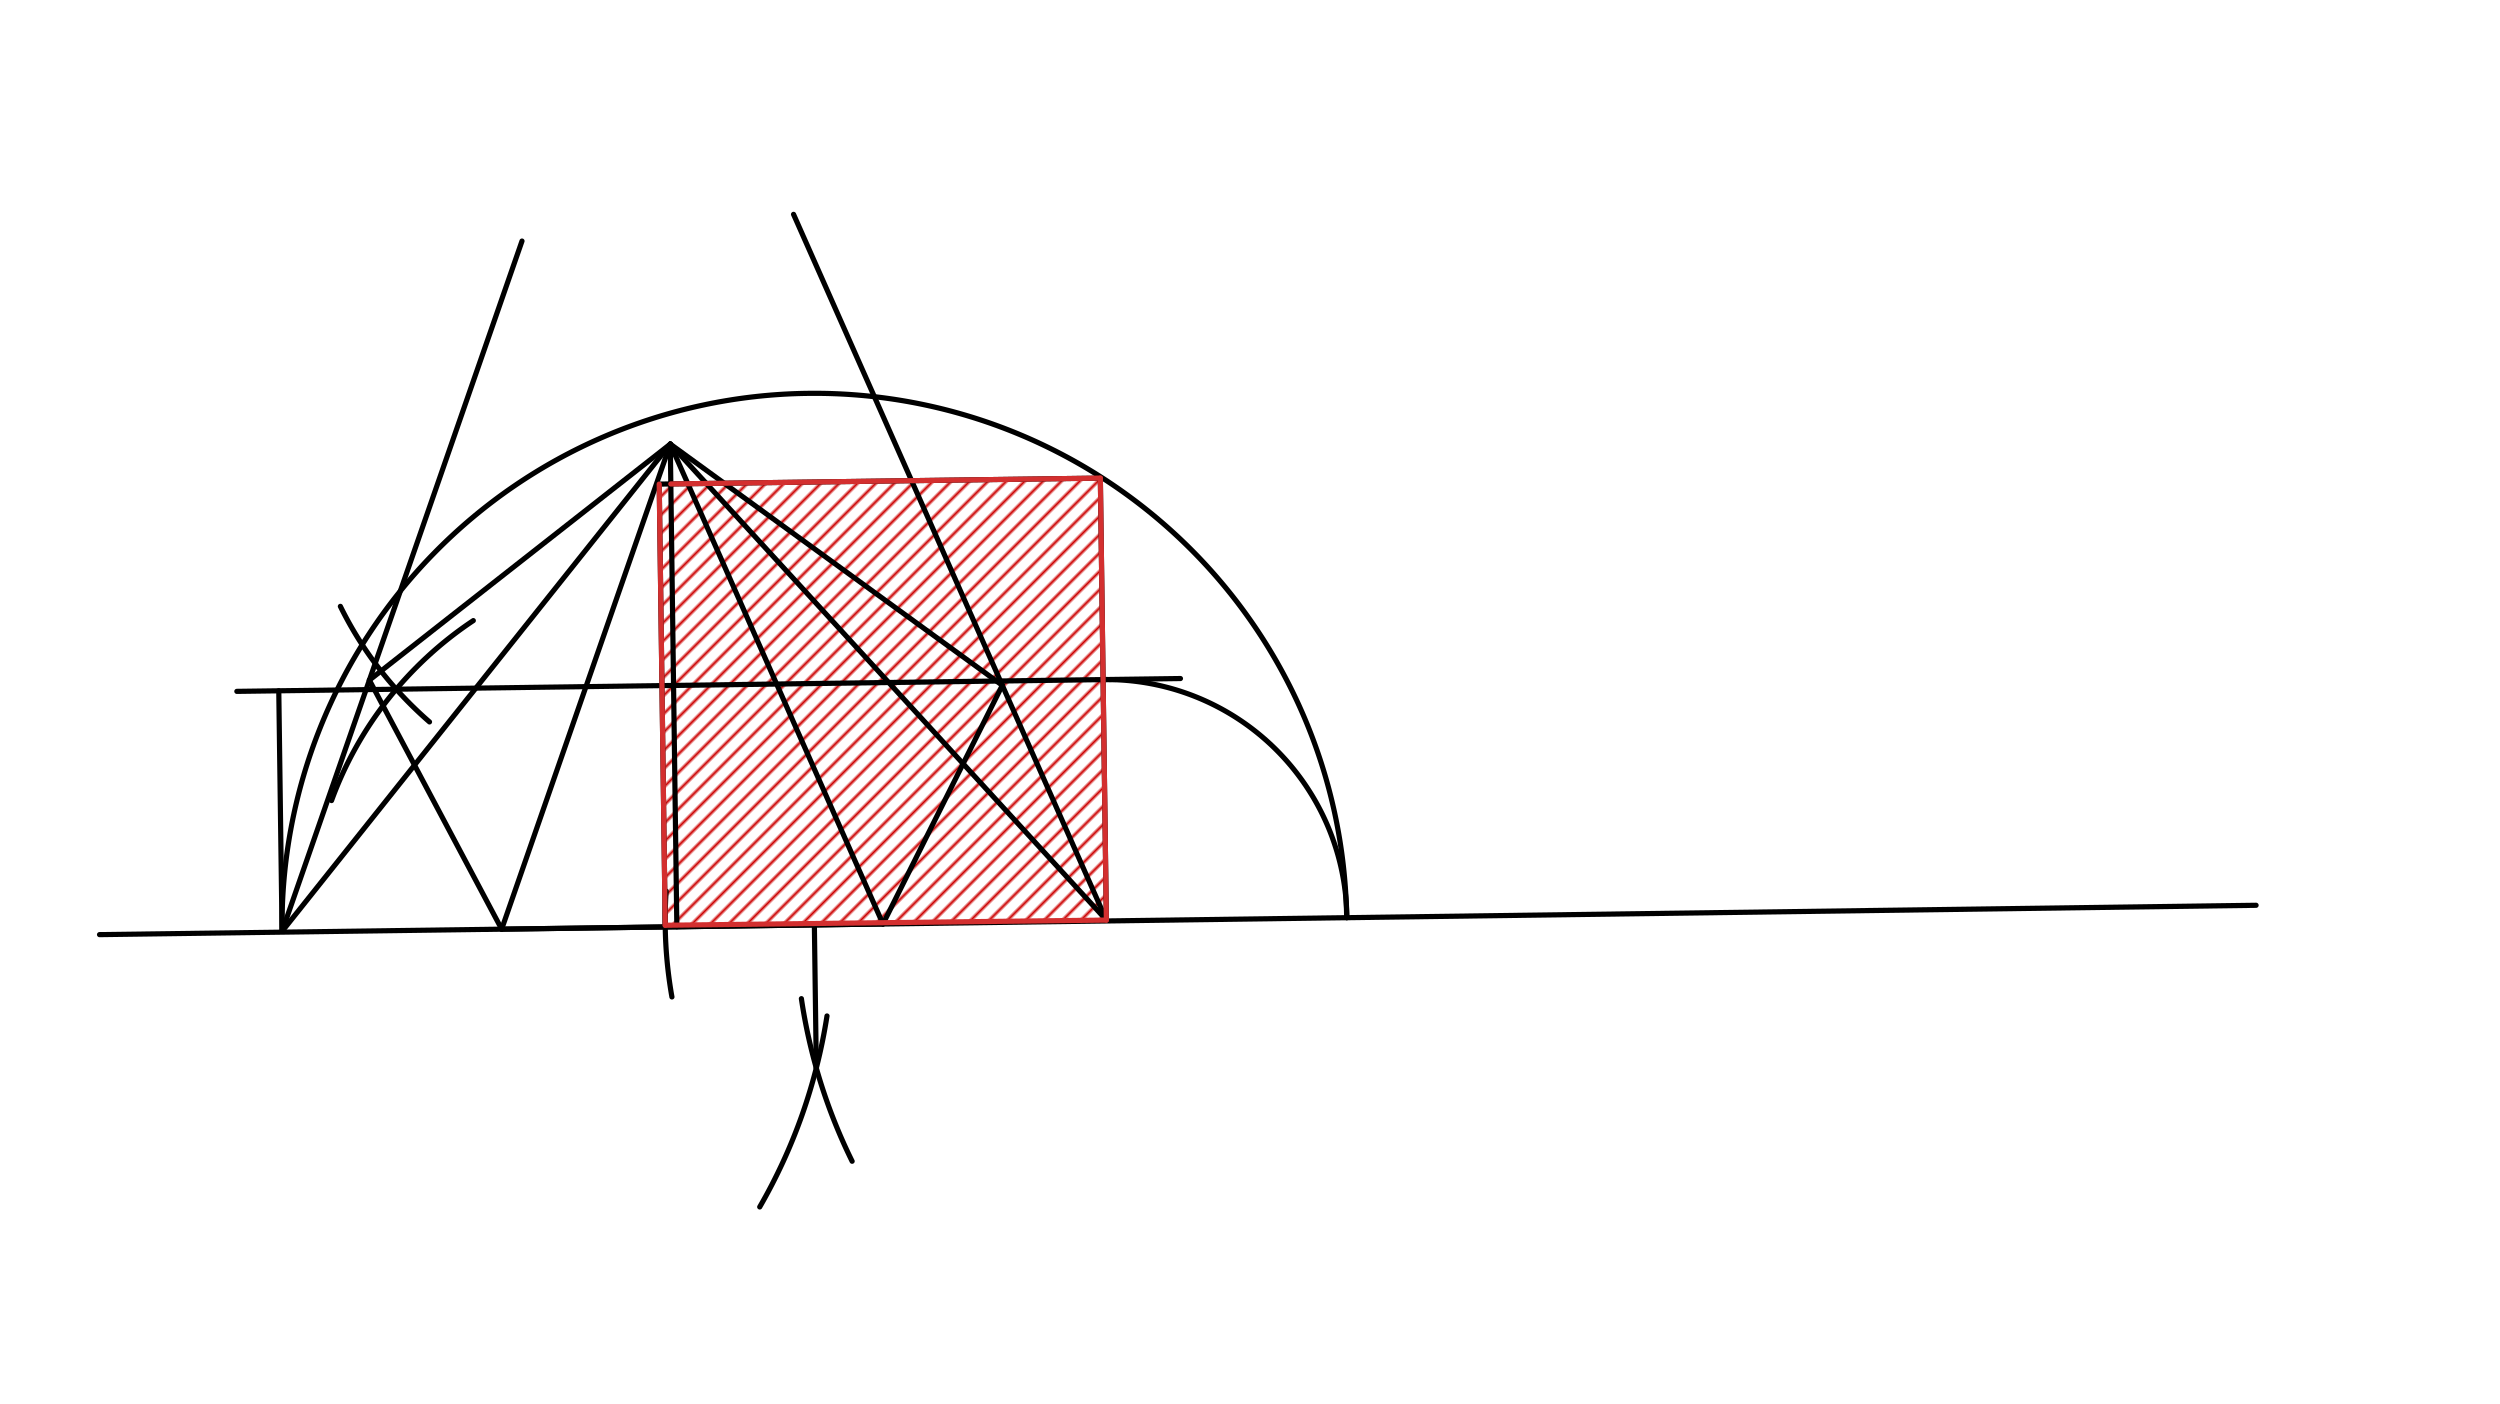 <svg xmlns="http://www.w3.org/2000/svg" class="svg--816" height="100%" preserveAspectRatio="xMidYMid meet" viewBox="0 0 963.78 541.417" width="100%"><defs><marker id="marker-arrow" markerHeight="16" markerUnits="userSpaceOnUse" markerWidth="24" orient="auto-start-reverse" refX="24" refY="4" viewBox="0 0 24 8"><path d="M 0 0 L 24 4 L 0 8 z" stroke="inherit"></path></marker></defs><g class="aux-layer--949"><g class="element--733"><defs><pattern height="5" id="fill_35_8ufoku__pattern-stripes" patternTransform="rotate(-45)" patternUnits="userSpaceOnUse" width="5"><rect fill="#CC0000" height="1" transform="translate(0,0)" width="5"></rect></pattern></defs><g fill="url(#fill_35_8ufoku__pattern-stripes)"><path d="M 256.449 356.697 L 426.516 354.706 L 424.198 184.315 L 254.135 186.629 L 256.449 356.697 Z" stroke="none"></path></g></g></g><g class="main-layer--75a"><g class="element--733"><line stroke="#000000" stroke-dasharray="none" stroke-linecap="round" stroke-width="2" x1="193.4" x2="340.4" y1="358.2" y2="356.2"></line></g><g class="element--733"><line stroke="#000000" stroke-dasharray="none" stroke-linecap="round" stroke-width="2" x1="340.4" x2="386.4" y1="356.2" y2="264.2"></line></g><g class="element--733"><line stroke="#000000" stroke-dasharray="none" stroke-linecap="round" stroke-width="2" x1="193.4" x2="142.4" y1="358.2" y2="262.2"></line></g><g class="element--733"><line stroke="#000000" stroke-dasharray="none" stroke-linecap="round" stroke-width="2" x1="142.4" x2="258.4" y1="262.2" y2="171.2"></line></g><g class="element--733"><line stroke="#000000" stroke-dasharray="none" stroke-linecap="round" stroke-width="2" x1="258.4" x2="386.4" y1="171.2" y2="264.2"></line></g><g class="element--733"><line stroke="#000000" stroke-dasharray="none" stroke-linecap="round" stroke-width="2" x1="38.374" x2="869.744" y1="360.309" y2="348.998"></line></g><g class="element--733"><line stroke="#000000" stroke-dasharray="none" stroke-linecap="round" stroke-width="2" x1="193.4" x2="258.4" y1="358.2" y2="171.2"></line></g><g class="element--733"><line stroke="#000000" stroke-dasharray="none" stroke-linecap="round" stroke-width="2" x1="340.4" x2="258.4" y1="356.2" y2="171.2"></line></g><g class="element--733"><line stroke="#000000" stroke-dasharray="none" stroke-linecap="round" stroke-width="2" x1="108.735" x2="201.236" y1="359.053" y2="92.934"></line></g><g class="element--733"><line stroke="#000000" stroke-dasharray="none" stroke-linecap="round" stroke-width="2" x1="426.516" x2="305.924" y1="354.706" y2="82.638"></line></g><g class="element--733"><line stroke="#000000" stroke-dasharray="none" stroke-linecap="round" stroke-width="2" x1="258.4" x2="108.735" y1="171.2" y2="359.053"></line></g><g class="element--733"><line stroke="#000000" stroke-dasharray="none" stroke-linecap="round" stroke-width="2" x1="258.4" x2="426.516" y1="171.2" y2="354.706"></line></g><g class="element--733"><line stroke="#000000" stroke-dasharray="none" stroke-linecap="round" stroke-width="2" x1="258.4" x2="260.932" y1="171.2" y2="357.281"></line></g><g class="element--733"><path d="M 127.815 308.62 A 141.732 141.732 0 0 1 182.458 239.256" fill="none" stroke="#000000" stroke-dasharray="none" stroke-linecap="round" stroke-width="2"></path></g><g class="element--733"><path d="M 165.575 278.306 A 141.732 141.732 0 0 1 131.223 233.763" fill="none" stroke="#000000" stroke-dasharray="none" stroke-linecap="round" stroke-width="2"></path></g><g class="element--733"><line stroke="#000000" stroke-dasharray="none" stroke-linecap="round" stroke-width="2" x1="455.079" x2="91.309" y1="261.582" y2="266.531"></line></g><g class="element--733"><line stroke="#000000" stroke-dasharray="none" stroke-linecap="round" stroke-width="2" x1="107.473" x2="108.735" y1="266.311" y2="359.053"></line></g><g class="element--733"><line stroke="#000000" stroke-dasharray="none" stroke-linecap="round" stroke-width="2" x1="426.516" x2="425.255" y1="354.706" y2="261.988"></line></g><g class="element--733"><path d="M 425.255 261.988 A 92.727 92.727 0 0 1 519.238 353.767" fill="none" stroke="#000000" stroke-dasharray="none" stroke-linecap="round" stroke-width="2"></path></g><g class="element--733"><path d="M 292.887 465.289 A 212.598 212.598 0 0 0 318.815 391.674" fill="none" stroke="#000000" stroke-dasharray="none" stroke-linecap="round" stroke-width="2"></path></g><g class="element--733"><path d="M 308.946 385 A 212.598 212.598 0 0 0 328.503 447.672" fill="none" stroke="#000000" stroke-dasharray="none" stroke-linecap="round" stroke-width="2"></path></g><g class="element--733"><line stroke="#000000" stroke-dasharray="none" stroke-linecap="round" stroke-width="2" x1="314.699" x2="313.948" y1="411.748" y2="356.56"></line></g><g class="element--733"><path d="M 108.735 359.053 A 205.229 205.229 0 0 1 519.158 353.768" fill="none" stroke="#000000" stroke-dasharray="none" stroke-linecap="round" stroke-width="2"></path></g><g class="element--733"><line stroke="#000000" stroke-dasharray="none" stroke-linecap="round" stroke-width="2" x1="425.255" x2="424.198" y1="261.988" y2="184.315"></line></g><g class="element--733"><path d="M 259.036 384.325 A 170.079 170.079 0 0 1 256.804 343.542" fill="none" stroke="#000000" stroke-dasharray="none" stroke-linecap="round" stroke-width="2"></path></g><g class="element--733"><line stroke="#000000" stroke-dasharray="none" stroke-linecap="round" stroke-width="2" x1="256.458" x2="254.144" y1="357.342" y2="187.279"></line></g><g class="element--733"><line stroke="#000000" stroke-dasharray="none" stroke-linecap="round" stroke-width="2" x1="424.198" x2="254.135" y1="184.315" y2="186.629"></line></g><g class="element--733"><line stroke="#D32F2F" stroke-dasharray="none" stroke-linecap="round" stroke-width="2" x1="256.449" x2="426.516" y1="356.697" y2="354.706"></line></g><g class="element--733"><line stroke="#D32F2F" stroke-dasharray="none" stroke-linecap="round" stroke-width="2" x1="426.516" x2="424.198" y1="354.706" y2="184.315"></line></g><g class="element--733"><line stroke="#D32F2F" stroke-dasharray="none" stroke-linecap="round" stroke-width="2" x1="424.198" x2="258.609" y1="184.315" y2="186.568"></line></g><g class="element--733"><line stroke="#D32F2F" stroke-dasharray="none" stroke-linecap="round" stroke-width="2" x1="256.449" x2="254.135" y1="356.697" y2="186.629"></line></g></g><g class="snaps-layer--ac6"></g><g class="temp-layer--52d"></g></svg>